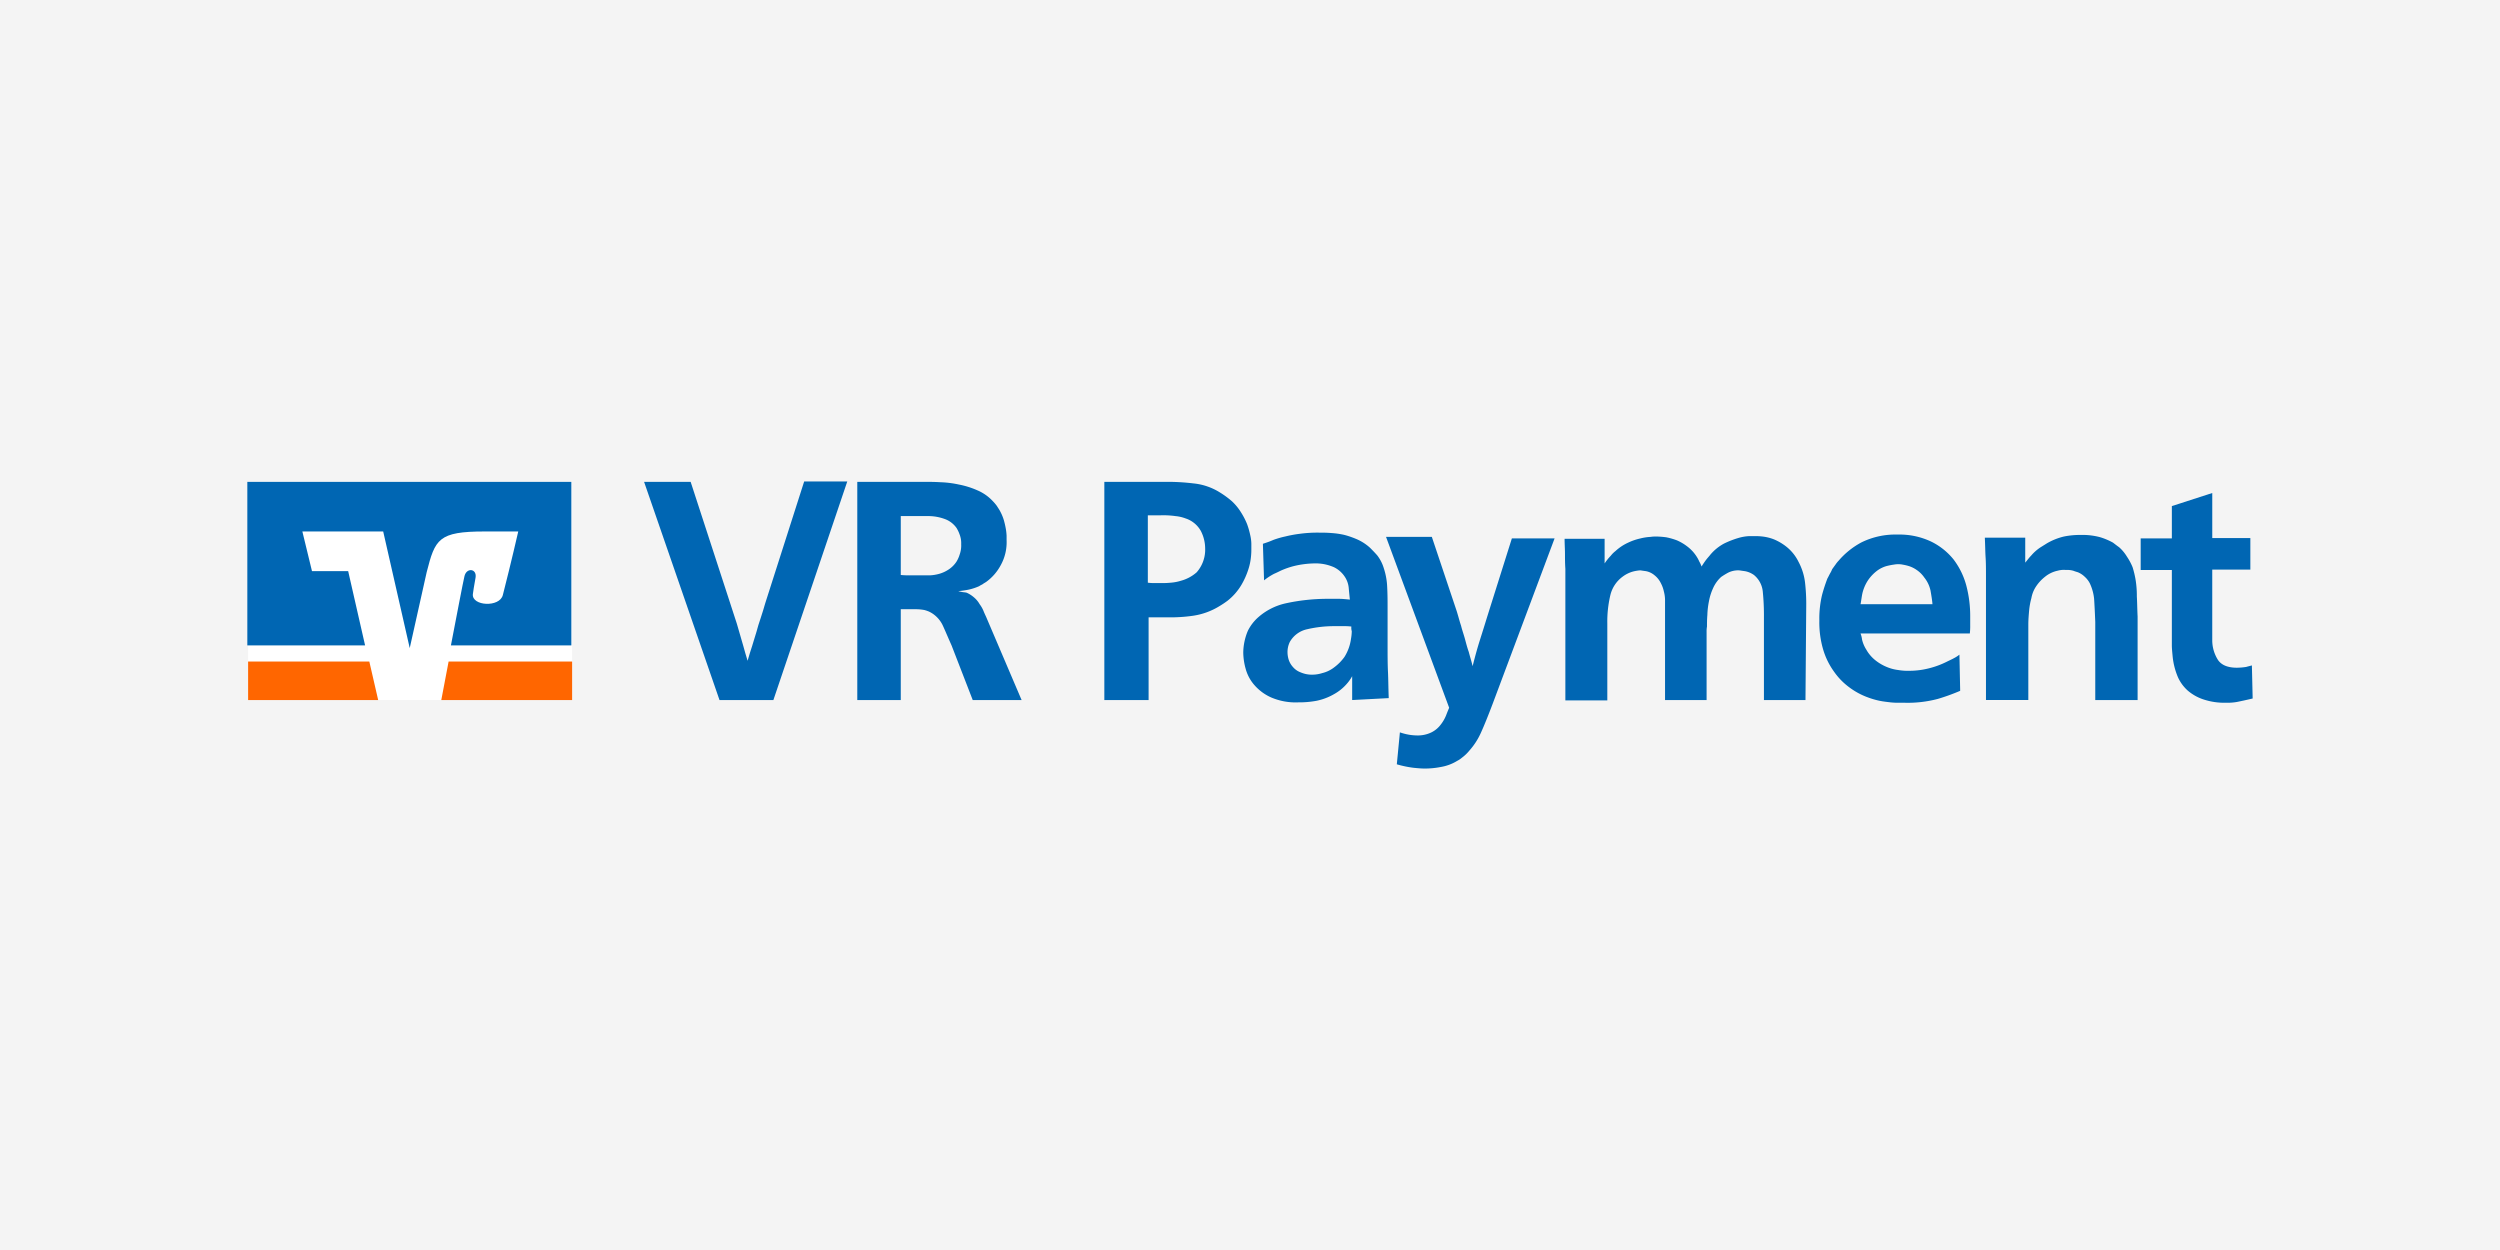 <?xml version="1.0" encoding="UTF-8"?>
<svg xmlns="http://www.w3.org/2000/svg" xmlns:xlink="http://www.w3.org/1999/xlink" width="600" height="300" viewBox="0 0 600 300">
  <rect x="0" y="0" width="600" height="300" fill="#333333" stroke="none"/>
  <defs>
    <clipPath id="clip-vr-payment">
      <rect width="600" height="300"></rect>
    </clipPath>
  </defs>
  <g id="vr-payment" clip-path="url(#clip-vr-payment)">
    <rect width="600" height="300" fill="#f4f4f4"></rect>
    <g id="Logo" transform="translate(114.86 170.951)">
      <path id="Shape" d="M68.1-26.677c.462,1.385.831,2.586,1.2,3.694s.739,2.217,1.108,3.6c.369,1.293.739,2.494,1.016,3.51.277,1.108.646,2.217,1.016,3.51q.554-1.94,1.108-3.6c.369-1.108.647-2.217,1.016-3.325.277-1.108.647-2.217,1.016-3.325s.739-2.309,1.108-3.6L86.021-55.4H96.365L78.632-2.941H65.7L47.6-55.308H58.775Z" transform="translate(-7.879 0)" fill="#0066b3"></path>
      <path id="Shape_1_" d="M142.437-2.933H130.707l-5.08-13.115c-.831-1.847-1.478-3.417-2.032-4.618a7.065,7.065,0,0,0-2.309-2.863,6.889,6.889,0,0,0-1.108-.647,7.7,7.7,0,0,0-1.108-.369,11.57,11.57,0,0,0-2.217-.185h-3.417v21.8H103V-55.3h16.07c1.108,0,2.4,0,3.879.092a24.251,24.251,0,0,1,4.433.554,20.452,20.452,0,0,1,4.433,1.385A10.9,10.9,0,0,1,135.6-50.59a9.784,9.784,0,0,1,.924,1.108c.277.462.554.831.739,1.2a11.3,11.3,0,0,1,.924,2.217,20.78,20.78,0,0,1,.462,2.032,12.977,12.977,0,0,1,.185,1.662v1.016a11.378,11.378,0,0,1-1.478,6.188,11.756,11.756,0,0,1-3.417,3.879c-.277.185-.462.277-.739.462-.185.185-.554.277-.924.554a13.172,13.172,0,0,1-2.494.831,23.2,23.2,0,0,1-2.494.369c.092.092.369.092.739.185s.831.092,1.2.185a7.026,7.026,0,0,1,1.755,1.108,6.048,6.048,0,0,1,1.385,1.662,7.217,7.217,0,0,1,1.016,1.847c.277.647.554,1.2.739,1.662Zm-29-30.016a21.688,21.688,0,0,0,2.4.092h4.526a10.026,10.026,0,0,0,2.309-.369,7.906,7.906,0,0,0,2.217-1.016,6.465,6.465,0,0,0,1.94-1.94,7.24,7.24,0,0,0,.739-1.662,6.456,6.456,0,0,0,.369-2.494,5.772,5.772,0,0,0-.369-2.309,8.43,8.43,0,0,0-.739-1.57,5.943,5.943,0,0,0-2.494-2.032,11.554,11.554,0,0,0-3.971-.831h-6.927v14.131Z" transform="translate(-12.112 -0.008)" fill="#0066b3"></path>
      <path id="Shape_2_" d="M182.07-55.3a51.554,51.554,0,0,1,6.465.369A14.629,14.629,0,0,1,195-52.714a21.445,21.445,0,0,1,2.771,2.032A12.686,12.686,0,0,1,199.987-48a16.972,16.972,0,0,1,1.478,2.863,18.954,18.954,0,0,1,.739,2.586,9.585,9.585,0,0,1,.277,2.124v1.385a15.4,15.4,0,0,1-.092,1.755,13.9,13.9,0,0,1-.646,3.048,18.317,18.317,0,0,1-1.662,3.694,13.8,13.8,0,0,1-3.325,3.787,22.663,22.663,0,0,1-1.94,1.293,16.615,16.615,0,0,1-6.373,2.309,38.521,38.521,0,0,1-6.373.369h-4.248V-2.933H167.2V-55.3Zm-4.433,24.2a9.5,9.5,0,0,0,1.57.092h1.57a20.087,20.087,0,0,0,2.4-.092,11.021,11.021,0,0,0,2.4-.462,9.408,9.408,0,0,0,3.787-2.032,8.211,8.211,0,0,0,2.032-5.726,9.207,9.207,0,0,0-1.016-4.156,6.5,6.5,0,0,0-3.694-3.048,9.164,9.164,0,0,0-2.4-.554,20.731,20.731,0,0,0-3.694-.185h-2.955V-31.1Z" transform="translate(-17.018 -0.008)" fill="#0066b3"></path>
      <path id="Shape_3_" d="M229.437-1.924V-7.65a9.707,9.707,0,0,1-1.385,1.94A11.072,11.072,0,0,1,225.189-3.4a14,14,0,0,1-4.341,1.662,22.967,22.967,0,0,1-4.341.369,14.861,14.861,0,0,1-6.557-1.2,11.485,11.485,0,0,1-4.064-3.048A9.826,9.826,0,0,1,203.854-9.5a15.105,15.105,0,0,1-.554-3.879,13.824,13.824,0,0,1,1.108-5.172,10.662,10.662,0,0,1,2.586-3.325,14.819,14.819,0,0,1,6.373-3.233,46.97,46.97,0,0,1,9.79-1.108h3.14c.739,0,1.662.092,2.586.185-.092-.924-.185-1.847-.277-2.863a5.81,5.81,0,0,0-1.108-2.863,6.555,6.555,0,0,0-2.4-2.032,10.932,10.932,0,0,0-3.971-.924H220.2a22.384,22.384,0,0,0-4.8.647,19.8,19.8,0,0,0-3.14,1.108c-.369.185-.924.462-1.57.739a14.6,14.6,0,0,0-2.4,1.57l-.277-8.774c.831-.277,1.662-.554,2.494-.924a21.129,21.129,0,0,1,2.863-.831,30.042,30.042,0,0,1,3.51-.647,31.634,31.634,0,0,1,4.433-.277c.924,0,1.94,0,3.048.092a19.47,19.47,0,0,1,3.233.462,21.249,21.249,0,0,1,3.14,1.108,11.645,11.645,0,0,1,2.955,1.94c.462.462,1.108,1.108,1.755,1.847a9.49,9.49,0,0,1,1.57,3.048,16.5,16.5,0,0,1,.831,4.618c.092,1.755.092,3.325.092,4.618v9.236c0,2.309,0,4.433.092,6.373s.092,4.064.185,6.373l-8.774.462Zm-.185-17.64a13.008,13.008,0,0,0-1.847-.092h-1.94a28.619,28.619,0,0,0-6.835.739,6.271,6.271,0,0,0-4.156,3.048,5.5,5.5,0,0,0-.554,2.494,6.276,6.276,0,0,0,.277,1.755,4.842,4.842,0,0,0,1.016,1.755,4.462,4.462,0,0,0,1.847,1.293,6.748,6.748,0,0,0,2.955.554,7.812,7.812,0,0,0,2.217-.369A7.509,7.509,0,0,0,225-9.682a11.419,11.419,0,0,0,2.586-2.586,10.924,10.924,0,0,0,1.57-4.341,11.369,11.369,0,0,0,.185-1.847A2.584,2.584,0,0,1,229.253-19.565Z" transform="translate(-19.777 -1.016)" fill="#0066b3"></path>
      <path id="Shape_4_" d="M257.394-23.083c.369,1.2.647,2.309,1.016,3.417.277,1.108.647,2.124.924,3.14s.554,2.124.924,3.14c.277,1.108.647,2.217.924,3.417.554-2.217,1.108-4.248,1.662-6s1.2-3.787,1.847-5.911L270.6-40.631h10.252L265.983-.917c-1.016,2.678-1.94,4.987-2.771,6.835a16.71,16.71,0,0,1-2.863,4.433,9.686,9.686,0,0,1-1.755,1.662,5.314,5.314,0,0,1-1.108.739,10.951,10.951,0,0,1-3.971,1.478,19.609,19.609,0,0,1-3.879.369c-.831,0-1.755-.092-2.678-.185a25.575,25.575,0,0,1-3.971-.831l.739-7.666a14.615,14.615,0,0,0,2.124.554,12.732,12.732,0,0,0,2.032.185,7.484,7.484,0,0,0,3.417-.739,6.255,6.255,0,0,0,2.217-1.847,9.2,9.2,0,0,0,1.293-2.217c.277-.739.554-1.385.739-1.847L240.4-41h10.991Z" transform="translate(-22.612 -1.1)" fill="#0066b3"></path>
      <path id="Shape_5_" d="M344.616-1.855h-9.975V-21.8a56.5,56.5,0,0,0-.277-6.1,5.855,5.855,0,0,0-2.124-3.971,5.415,5.415,0,0,0-2.217-.924c-.739-.092-1.2-.185-1.385-.185a5.364,5.364,0,0,0-2.586.554,19.052,19.052,0,0,0-1.662,1.016,7.981,7.981,0,0,0-1.94,2.678,13.161,13.161,0,0,0-1.016,3.233,19.26,19.26,0,0,0-.369,3.233c-.092,1.108-.092,2.032-.092,2.771a6.542,6.542,0,0,0-.092,1.293V-1.855h-9.975V-25.776a7.872,7.872,0,0,0-.277-2.124,7.634,7.634,0,0,0-.739-2.032,5.44,5.44,0,0,0-1.478-1.847,4.5,4.5,0,0,0-2.124-1.016c-.739-.092-1.2-.185-1.385-.185a9.728,9.728,0,0,0-1.662.277,7.524,7.524,0,0,0-2.586,1.293,7.712,7.712,0,0,0-2.863,4.341,27.522,27.522,0,0,0-.739,6.835V-1.763H286.985V-33.35c-.092-1.293-.092-2.586-.092-3.6,0-1.108-.092-2.309-.092-3.6h9.605v5.911a12.666,12.666,0,0,1,1.478-1.847,6.27,6.27,0,0,1,1.108-1.108,11.681,11.681,0,0,1,3.048-2.032,14.051,14.051,0,0,1,2.955-1.016,12.712,12.712,0,0,1,2.4-.369,9.133,9.133,0,0,1,1.385-.092,21.013,21.013,0,0,1,2.4.185,15.843,15.843,0,0,1,2.586.739,11.779,11.779,0,0,1,2.494,1.478,9.277,9.277,0,0,1,2.217,2.4,8.121,8.121,0,0,1,.647,1.2,7.477,7.477,0,0,1,.554,1.2,18.617,18.617,0,0,1,1.2-1.755c.369-.462.647-.739.924-1.108a11.188,11.188,0,0,1,3.325-2.678,22.141,22.141,0,0,1,3.325-1.293,10.855,10.855,0,0,1,2.678-.462h1.478a14.093,14.093,0,0,1,1.662.092,11.19,11.19,0,0,1,2.678.647,12.61,12.61,0,0,1,3.14,1.847,10.511,10.511,0,0,1,2.863,3.6,13.987,13.987,0,0,1,1.57,5.08,45.127,45.127,0,0,1,.277,4.987l-.185,23.09Z" transform="translate(-26.158 -1.085)" fill="#0066b3"></path>
      <path id="Shape_6_" d="M362.882-17.864a5.784,5.784,0,0,1,.369,1.478,7.838,7.838,0,0,0,1.016,2.4,8.834,8.834,0,0,0,2.217,2.586,11.3,11.3,0,0,0,2.678,1.57,10.285,10.285,0,0,0,2.771.739,13.525,13.525,0,0,0,2.678.185,18.964,18.964,0,0,0,4.526-.554,20.534,20.534,0,0,0,4.526-1.662c.554-.277,1.2-.554,1.847-.924a6.791,6.791,0,0,0,1.108-.739L386.8-4.1a48.881,48.881,0,0,1-5.357,1.94,28.251,28.251,0,0,1-8.035.924h-1.293a16.378,16.378,0,0,1-2.032-.092c-.739-.092-1.662-.185-2.586-.369a19.543,19.543,0,0,1-2.863-.831,17.243,17.243,0,0,1-4.433-2.4A16,16,0,0,1,356.51-8.72a17.5,17.5,0,0,1-2.586-5.264A22.874,22.874,0,0,1,353-20.912a24.482,24.482,0,0,1,.647-6.188,40.574,40.574,0,0,1,1.293-3.971c.277-.462.462-.924.739-1.385s.369-.831.462-.924c.277-.369.462-.647.739-1.016a6.472,6.472,0,0,1,.739-.924,18.928,18.928,0,0,1,5.542-4.433,18.463,18.463,0,0,1,8.589-1.847,17.81,17.81,0,0,1,8.035,1.662,15.774,15.774,0,0,1,5.449,4.341,18.08,18.08,0,0,1,3.048,6.28,28.633,28.633,0,0,1,.924,7.481V-19.8a14.99,14.99,0,0,1-.092,1.94Zm17.271-7.019c-.092-1.108-.277-2.124-.462-3.233a7.518,7.518,0,0,0-1.478-3.14,7,7,0,0,0-1.847-1.847,6.885,6.885,0,0,0-1.847-.924,12.6,12.6,0,0,0-1.57-.369,4.973,4.973,0,0,0-1.016-.092,5.486,5.486,0,0,0-1.016.092,16.309,16.309,0,0,0-1.847.369,7.1,7.1,0,0,0-2.217,1.108,9.785,9.785,0,0,0-2.124,2.217,9.608,9.608,0,0,0-1.478,3.6c-.185,1.108-.277,1.847-.369,2.217Z" transform="translate(-31.217 -1.055)" fill="#0066b3"></path>
      <path id="Shape_7_" d="M422.507-1.878V-20.627q-.139-3.463-.277-5.541a11.456,11.456,0,0,0-1.016-3.694,5.413,5.413,0,0,0-1.2-1.57,5.241,5.241,0,0,0-1.662-1.108c-.277-.092-.647-.185-1.108-.369A5.7,5.7,0,0,0,415.4-33.1a5.432,5.432,0,0,0-1.94.185,7.12,7.12,0,0,0-3.048,1.478,9.856,9.856,0,0,0-2.124,2.309,7.289,7.289,0,0,0-1.108,2.771,17.633,17.633,0,0,0-.554,3.048c-.092,1.108-.185,2.124-.185,3.325v18.1H396.277V-31.433c0-1.755,0-3.325-.092-4.71s-.092-2.955-.185-4.71h9.7v6c.462-.554.924-1.2,1.478-1.755a10.413,10.413,0,0,1,2.217-1.94c.739-.462,1.2-.739,1.478-.924a15,15,0,0,1,4.156-1.662,19.573,19.573,0,0,1,4.064-.369,16.18,16.18,0,0,1,4.618.554,15.9,15.9,0,0,1,3.048,1.293c.369.277.831.647,1.478,1.108a9.679,9.679,0,0,1,1.847,2.217,13.936,13.936,0,0,1,1.385,2.586,22.57,22.57,0,0,1,.739,3.14,23.868,23.868,0,0,1,.277,3.879c.092,1.478.092,3.048.185,4.8V-1.878Z" transform="translate(-34.503 -1.062)" fill="#0066b3"></path>
      <path id="Shape_8_" d="M453.679-41.594h9.143v7.573h-9.143v17.086a8.806,8.806,0,0,0,1.385,4.618c.831,1.2,2.309,1.847,4.526,1.847a15.324,15.324,0,0,0,2.217-.185c.647-.185,1.108-.277,1.385-.369l.185,7.943c-1.57.369-2.863.647-3.787.831A13.086,13.086,0,0,1,457-2.065a15.921,15.921,0,0,1-5.542-.831,11.153,11.153,0,0,1-3.6-2.032,9.551,9.551,0,0,1-2.4-3.233,16.918,16.918,0,0,1-1.293-5.08c-.092-1.016-.185-1.847-.185-2.586v-18.1H436.5V-41.5h7.481V-49.26l9.7-3.14v10.806Z" transform="translate(-37.598 -0.229)" fill="#0066b3"></path>
      <path id="Rectangle-path_1_" d="M-55.3-55.3H22.466V-2.933H-55.3Z" transform="translate(-0.015 -0.008)" fill="#fff"></path>
      <path id="Shape_9_" d="M26.3.636V-8.6H-3.345C-4.176-4.352-4.823-.75-5.1.636Z" transform="translate(-3.851 -3.576)" fill="#f60"></path>
      <path id="Shape_10_" d="M-55.3-8.6V.636h31.217L-26.207-8.6Z" transform="translate(-0.015 -3.576)" fill="#f60"></path>
      <path id="Shape_11_" d="M-39.984-33.873l-2.309-9.513h19.4L-16.525-15.4-12.461-33.6c2.032-7.943,2.771-9.79,13.946-9.79H9.52s-1.662,7.3-3.694,15.239c-.739,3.048-7.481,2.678-7.2-.185,0-.277.369-2.4.647-3.971.369-2.217-2.217-2.494-2.678-.277-.369,1.57-1.847,9.328-3.233,16.532H22.266V-55.3H-55.5v39.252h28.262L-31.3-33.873Z" transform="translate(0 -0.008)" fill="#0066b3"></path>
    </g>
  </g>
</svg>
